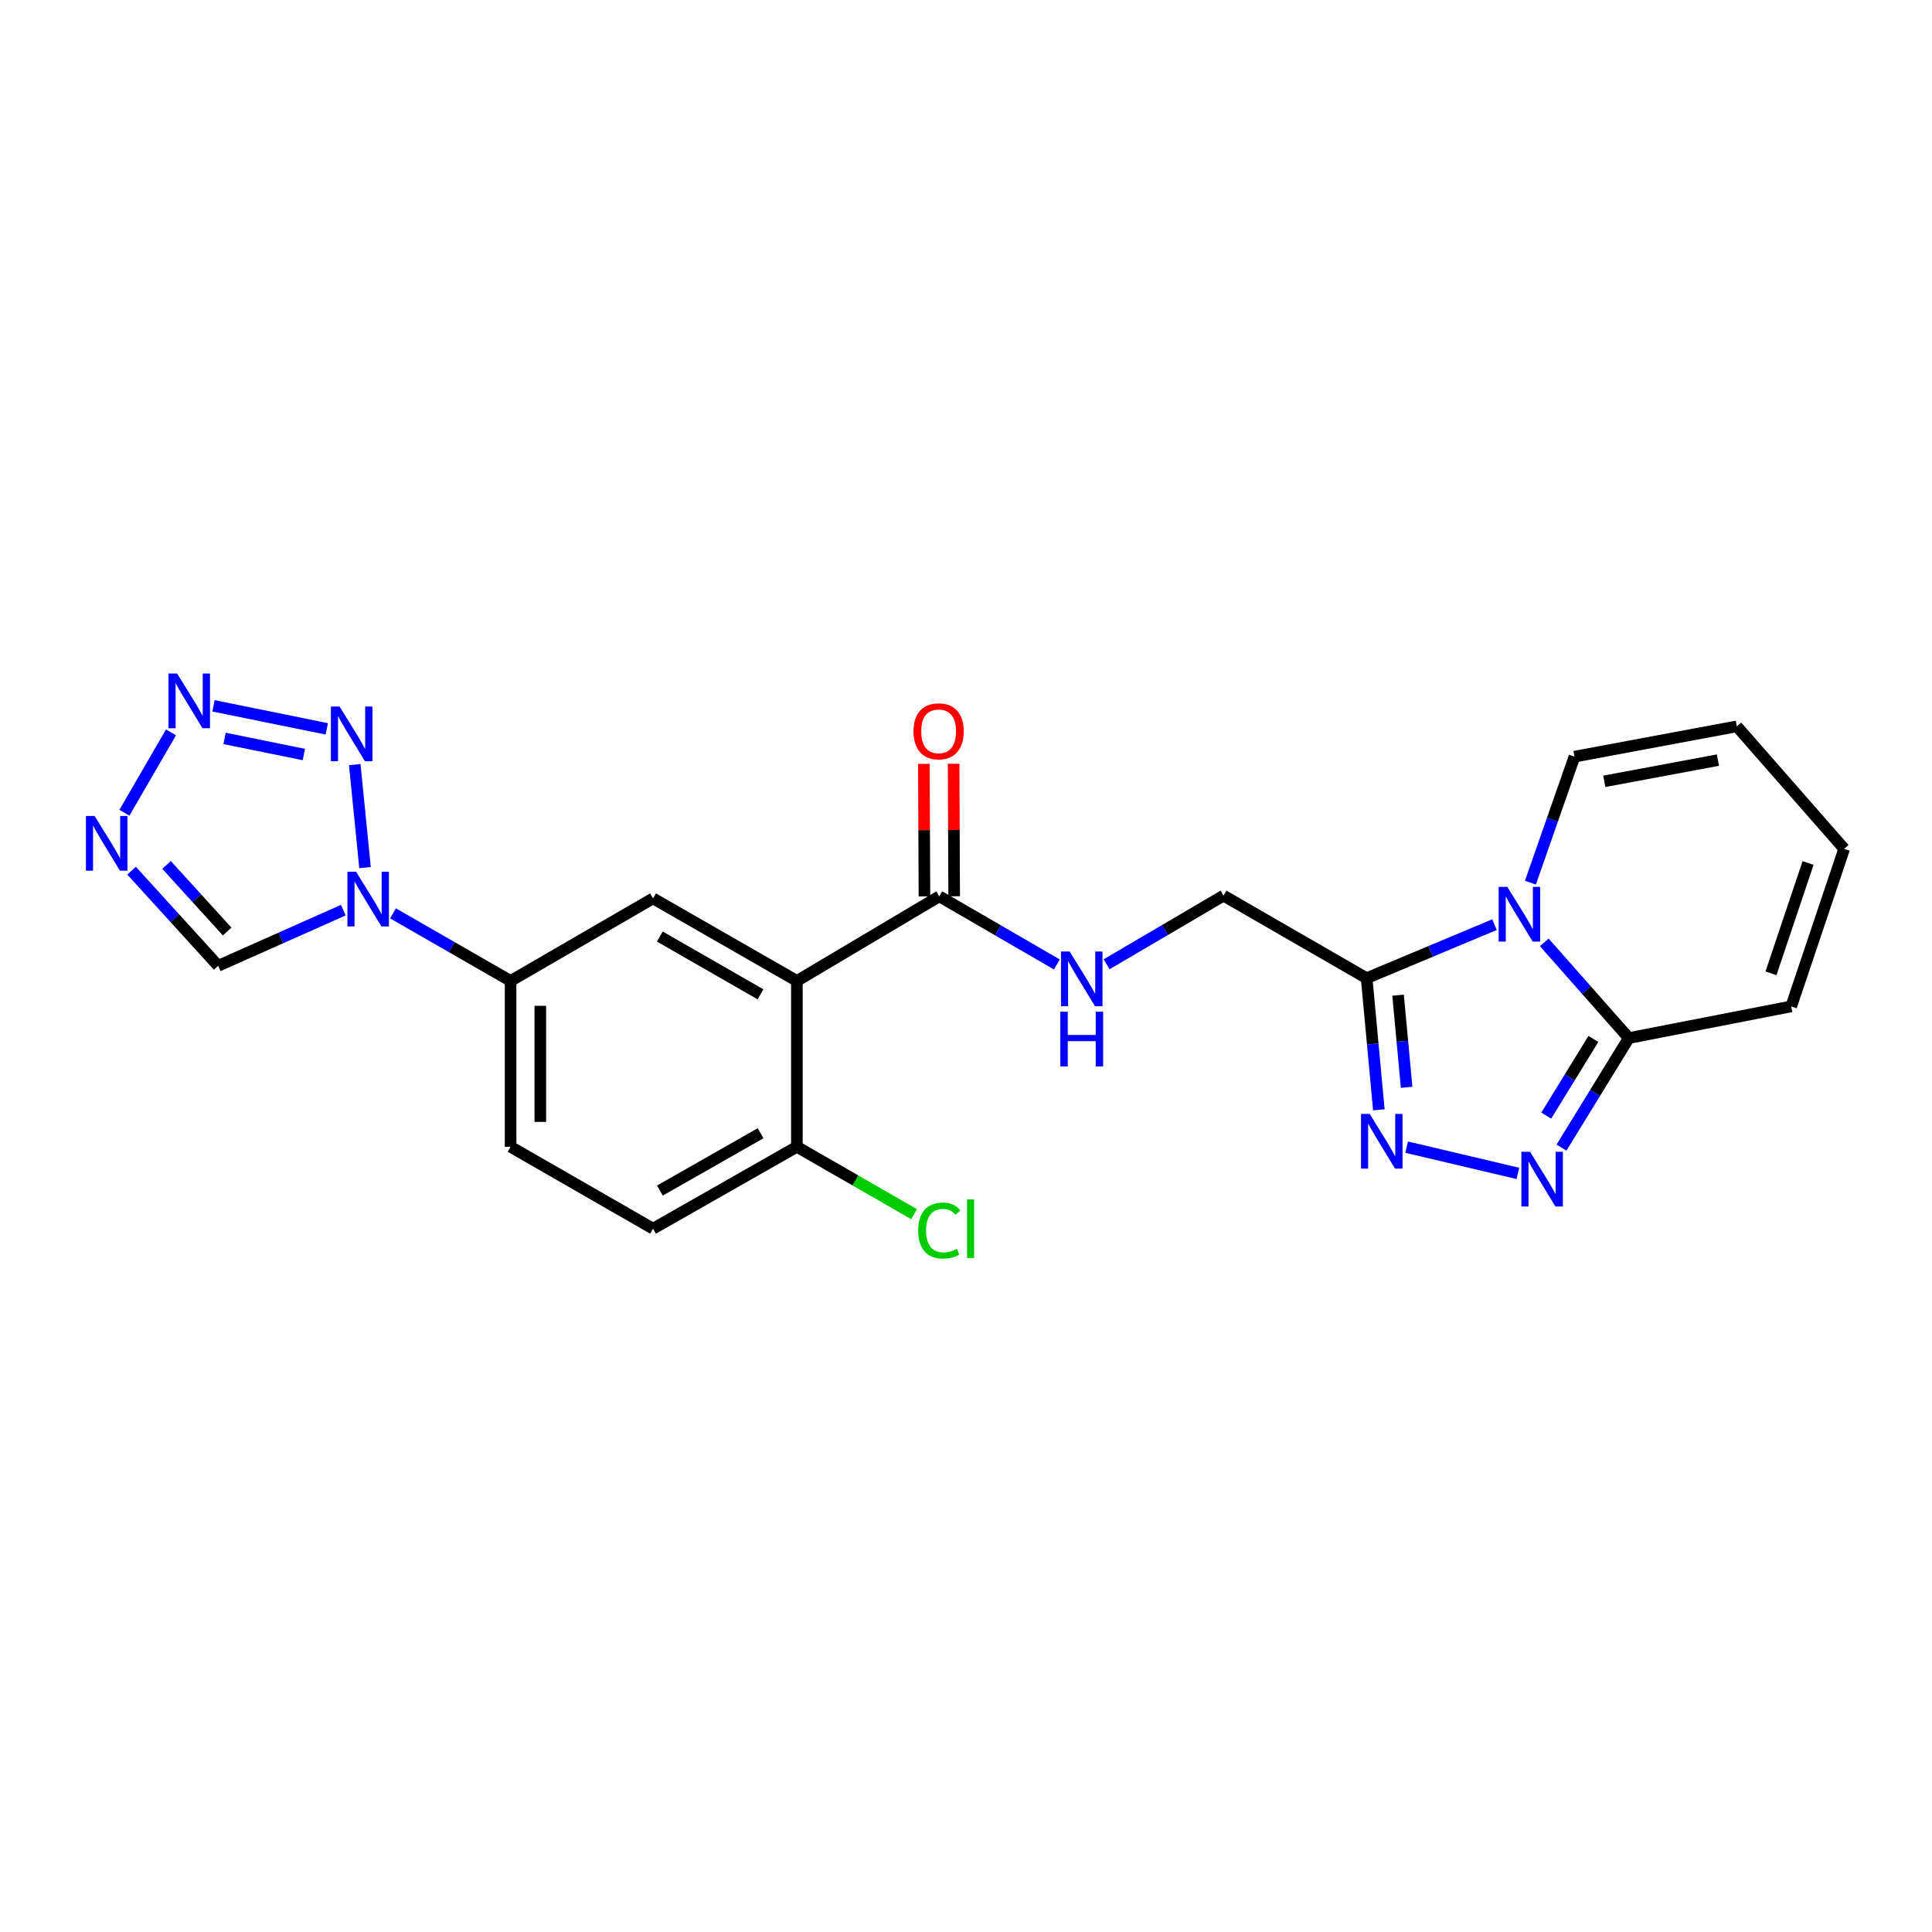<?xml version='1.0' encoding='iso-8859-1'?>
<svg version='1.1' baseProfile='full'
              xmlns='http://www.w3.org/2000/svg'
                      xmlns:rdkit='http://www.rdkit.org/xml'
                      xmlns:xlink='http://www.w3.org/1999/xlink'
                  xml:space='preserve'
width='1000px' height='1000px' viewBox='0 0 1000 1000'>
<!-- END OF HEADER -->
<rect style='opacity:1.0;fill:#FFFFFF;stroke:none' width='1000' height='1000' x='0' y='0'> </rect>
<path class='bond-1' d='M 773.555,478.59 L 740.464,492.452' style='fill:none;fill-rule:evenodd;stroke:#0000FF;stroke-width:6px;stroke-linecap:butt;stroke-linejoin:miter;stroke-opacity:1' />
<path class='bond-1' d='M 740.464,492.452 L 707.372,506.313' style='fill:none;fill-rule:evenodd;stroke:#000000;stroke-width:6px;stroke-linecap:butt;stroke-linejoin:miter;stroke-opacity:1' />
<path class='bond-7' d='M 799.317,487.771 L 821.193,512.533' style='fill:none;fill-rule:evenodd;stroke:#0000FF;stroke-width:6px;stroke-linecap:butt;stroke-linejoin:miter;stroke-opacity:1' />
<path class='bond-7' d='M 821.193,512.533 L 843.07,537.295' style='fill:none;fill-rule:evenodd;stroke:#000000;stroke-width:6px;stroke-linecap:butt;stroke-linejoin:miter;stroke-opacity:1' />
<path class='bond-15' d='M 792.142,456.874 L 803.542,424.257' style='fill:none;fill-rule:evenodd;stroke:#0000FF;stroke-width:6px;stroke-linecap:butt;stroke-linejoin:miter;stroke-opacity:1' />
<path class='bond-15' d='M 803.542,424.257 L 814.942,391.64' style='fill:none;fill-rule:evenodd;stroke:#000000;stroke-width:6px;stroke-linecap:butt;stroke-linejoin:miter;stroke-opacity:1' />
<path class='bond-0' d='M 203.43,472.759 L 233.855,490.245' style='fill:none;fill-rule:evenodd;stroke:#0000FF;stroke-width:6px;stroke-linecap:butt;stroke-linejoin:miter;stroke-opacity:1' />
<path class='bond-0' d='M 233.855,490.245 L 264.28,507.732' style='fill:none;fill-rule:evenodd;stroke:#000000;stroke-width:6px;stroke-linecap:butt;stroke-linejoin:miter;stroke-opacity:1' />
<path class='bond-5' d='M 188.936,449.057 L 183.614,395.77' style='fill:none;fill-rule:evenodd;stroke:#0000FF;stroke-width:6px;stroke-linecap:butt;stroke-linejoin:miter;stroke-opacity:1' />
<path class='bond-11' d='M 177.7,471.088 L 145.312,485.495' style='fill:none;fill-rule:evenodd;stroke:#0000FF;stroke-width:6px;stroke-linecap:butt;stroke-linejoin:miter;stroke-opacity:1' />
<path class='bond-11' d='M 145.312,485.495 L 112.925,499.903' style='fill:none;fill-rule:evenodd;stroke:#000000;stroke-width:6px;stroke-linecap:butt;stroke-linejoin:miter;stroke-opacity:1' />
<path class='bond-2' d='M 707.372,506.313 L 710.532,540.377' style='fill:none;fill-rule:evenodd;stroke:#000000;stroke-width:6px;stroke-linecap:butt;stroke-linejoin:miter;stroke-opacity:1' />
<path class='bond-2' d='M 710.532,540.377 L 713.691,574.442' style='fill:none;fill-rule:evenodd;stroke:#0000FF;stroke-width:6px;stroke-linecap:butt;stroke-linejoin:miter;stroke-opacity:1' />
<path class='bond-2' d='M 723.638,515.111 L 725.85,538.956' style='fill:none;fill-rule:evenodd;stroke:#000000;stroke-width:6px;stroke-linecap:butt;stroke-linejoin:miter;stroke-opacity:1' />
<path class='bond-2' d='M 725.85,538.956 L 728.062,562.802' style='fill:none;fill-rule:evenodd;stroke:#0000FF;stroke-width:6px;stroke-linecap:butt;stroke-linejoin:miter;stroke-opacity:1' />
<path class='bond-16' d='M 707.372,506.313 L 633.288,463.579' style='fill:none;fill-rule:evenodd;stroke:#000000;stroke-width:6px;stroke-linecap:butt;stroke-linejoin:miter;stroke-opacity:1' />
<path class='bond-24' d='M 728.073,593.759 L 785.658,607.35' style='fill:none;fill-rule:evenodd;stroke:#0000FF;stroke-width:6px;stroke-linecap:butt;stroke-linejoin:miter;stroke-opacity:1' />
<path class='bond-3' d='M 808.217,594.008 L 825.643,565.651' style='fill:none;fill-rule:evenodd;stroke:#0000FF;stroke-width:6px;stroke-linecap:butt;stroke-linejoin:miter;stroke-opacity:1' />
<path class='bond-3' d='M 825.643,565.651 L 843.07,537.295' style='fill:none;fill-rule:evenodd;stroke:#000000;stroke-width:6px;stroke-linecap:butt;stroke-linejoin:miter;stroke-opacity:1' />
<path class='bond-3' d='M 800.338,577.446 L 812.536,557.597' style='fill:none;fill-rule:evenodd;stroke:#0000FF;stroke-width:6px;stroke-linecap:butt;stroke-linejoin:miter;stroke-opacity:1' />
<path class='bond-3' d='M 812.536,557.597 L 824.735,537.747' style='fill:none;fill-rule:evenodd;stroke:#000000;stroke-width:6px;stroke-linecap:butt;stroke-linejoin:miter;stroke-opacity:1' />
<path class='bond-4' d='M 412.465,507.732 L 486.181,463.938' style='fill:none;fill-rule:evenodd;stroke:#000000;stroke-width:6px;stroke-linecap:butt;stroke-linejoin:miter;stroke-opacity:1' />
<path class='bond-10' d='M 412.465,507.732 L 338.014,464.998' style='fill:none;fill-rule:evenodd;stroke:#000000;stroke-width:6px;stroke-linecap:butt;stroke-linejoin:miter;stroke-opacity:1' />
<path class='bond-10' d='M 393.639,514.664 L 341.523,484.75' style='fill:none;fill-rule:evenodd;stroke:#000000;stroke-width:6px;stroke-linecap:butt;stroke-linejoin:miter;stroke-opacity:1' />
<path class='bond-14' d='M 412.465,507.732 L 412.465,593.576' style='fill:none;fill-rule:evenodd;stroke:#000000;stroke-width:6px;stroke-linecap:butt;stroke-linejoin:miter;stroke-opacity:1' />
<path class='bond-6' d='M 169.141,377.253 L 110.507,365.338' style='fill:none;fill-rule:evenodd;stroke:#0000FF;stroke-width:6px;stroke-linecap:butt;stroke-linejoin:miter;stroke-opacity:1' />
<path class='bond-6' d='M 157.282,390.542 L 116.239,382.201' style='fill:none;fill-rule:evenodd;stroke:#0000FF;stroke-width:6px;stroke-linecap:butt;stroke-linejoin:miter;stroke-opacity:1' />
<path class='bond-27' d='M 88.507,379.077 L 64.388,420.683' style='fill:none;fill-rule:evenodd;stroke:#0000FF;stroke-width:6px;stroke-linecap:butt;stroke-linejoin:miter;stroke-opacity:1' />
<path class='bond-17' d='M 843.07,537.295 L 927.127,520.911' style='fill:none;fill-rule:evenodd;stroke:#000000;stroke-width:6px;stroke-linecap:butt;stroke-linejoin:miter;stroke-opacity:1' />
<path class='bond-8' d='M 68.1,450.657 L 90.513,475.28' style='fill:none;fill-rule:evenodd;stroke:#0000FF;stroke-width:6px;stroke-linecap:butt;stroke-linejoin:miter;stroke-opacity:1' />
<path class='bond-8' d='M 90.513,475.28 L 112.925,499.903' style='fill:none;fill-rule:evenodd;stroke:#000000;stroke-width:6px;stroke-linecap:butt;stroke-linejoin:miter;stroke-opacity:1' />
<path class='bond-8' d='M 86.201,447.688 L 101.89,464.924' style='fill:none;fill-rule:evenodd;stroke:#0000FF;stroke-width:6px;stroke-linecap:butt;stroke-linejoin:miter;stroke-opacity:1' />
<path class='bond-8' d='M 101.89,464.924 L 117.578,482.16' style='fill:none;fill-rule:evenodd;stroke:#000000;stroke-width:6px;stroke-linecap:butt;stroke-linejoin:miter;stroke-opacity:1' />
<path class='bond-9' d='M 486.181,463.938 L 516.608,481.571' style='fill:none;fill-rule:evenodd;stroke:#000000;stroke-width:6px;stroke-linecap:butt;stroke-linejoin:miter;stroke-opacity:1' />
<path class='bond-9' d='M 516.608,481.571 L 547.035,499.205' style='fill:none;fill-rule:evenodd;stroke:#0000FF;stroke-width:6px;stroke-linecap:butt;stroke-linejoin:miter;stroke-opacity:1' />
<path class='bond-18' d='M 493.873,463.906 L 493.732,429.608' style='fill:none;fill-rule:evenodd;stroke:#000000;stroke-width:6px;stroke-linecap:butt;stroke-linejoin:miter;stroke-opacity:1' />
<path class='bond-18' d='M 493.732,429.608 L 493.592,395.31' style='fill:none;fill-rule:evenodd;stroke:#FF0000;stroke-width:6px;stroke-linecap:butt;stroke-linejoin:miter;stroke-opacity:1' />
<path class='bond-18' d='M 478.489,463.969 L 478.348,429.671' style='fill:none;fill-rule:evenodd;stroke:#000000;stroke-width:6px;stroke-linecap:butt;stroke-linejoin:miter;stroke-opacity:1' />
<path class='bond-18' d='M 478.348,429.671 L 478.208,395.373' style='fill:none;fill-rule:evenodd;stroke:#FF0000;stroke-width:6px;stroke-linecap:butt;stroke-linejoin:miter;stroke-opacity:1' />
<path class='bond-12' d='M 338.014,464.998 L 264.28,507.732' style='fill:none;fill-rule:evenodd;stroke:#000000;stroke-width:6px;stroke-linecap:butt;stroke-linejoin:miter;stroke-opacity:1' />
<path class='bond-26' d='M 264.28,507.732 L 264.28,593.576' style='fill:none;fill-rule:evenodd;stroke:#000000;stroke-width:6px;stroke-linecap:butt;stroke-linejoin:miter;stroke-opacity:1' />
<path class='bond-26' d='M 279.665,520.608 L 279.665,580.699' style='fill:none;fill-rule:evenodd;stroke:#000000;stroke-width:6px;stroke-linecap:butt;stroke-linejoin:miter;stroke-opacity:1' />
<path class='bond-13' d='M 572.773,499.109 L 603.031,481.344' style='fill:none;fill-rule:evenodd;stroke:#0000FF;stroke-width:6px;stroke-linecap:butt;stroke-linejoin:miter;stroke-opacity:1' />
<path class='bond-13' d='M 603.031,481.344 L 633.288,463.579' style='fill:none;fill-rule:evenodd;stroke:#000000;stroke-width:6px;stroke-linecap:butt;stroke-linejoin:miter;stroke-opacity:1' />
<path class='bond-22' d='M 412.465,593.576 L 338.014,635.959' style='fill:none;fill-rule:evenodd;stroke:#000000;stroke-width:6px;stroke-linecap:butt;stroke-linejoin:miter;stroke-opacity:1' />
<path class='bond-22' d='M 393.686,586.564 L 341.57,616.232' style='fill:none;fill-rule:evenodd;stroke:#000000;stroke-width:6px;stroke-linecap:butt;stroke-linejoin:miter;stroke-opacity:1' />
<path class='bond-23' d='M 412.465,593.576 L 442.8,611.017' style='fill:none;fill-rule:evenodd;stroke:#000000;stroke-width:6px;stroke-linecap:butt;stroke-linejoin:miter;stroke-opacity:1' />
<path class='bond-23' d='M 442.8,611.017 L 473.135,628.458' style='fill:none;fill-rule:evenodd;stroke:#00CC00;stroke-width:6px;stroke-linecap:butt;stroke-linejoin:miter;stroke-opacity:1' />
<path class='bond-20' d='M 814.942,391.64 L 898.983,375.957' style='fill:none;fill-rule:evenodd;stroke:#000000;stroke-width:6px;stroke-linecap:butt;stroke-linejoin:miter;stroke-opacity:1' />
<path class='bond-20' d='M 830.37,404.411 L 889.199,393.433' style='fill:none;fill-rule:evenodd;stroke:#000000;stroke-width:6px;stroke-linecap:butt;stroke-linejoin:miter;stroke-opacity:1' />
<path class='bond-25' d='M 927.127,520.911 L 954.545,439.357' style='fill:none;fill-rule:evenodd;stroke:#000000;stroke-width:6px;stroke-linecap:butt;stroke-linejoin:miter;stroke-opacity:1' />
<path class='bond-25' d='M 916.658,503.775 L 935.851,446.688' style='fill:none;fill-rule:evenodd;stroke:#000000;stroke-width:6px;stroke-linecap:butt;stroke-linejoin:miter;stroke-opacity:1' />
<path class='bond-19' d='M 264.28,593.576 L 338.014,635.959' style='fill:none;fill-rule:evenodd;stroke:#000000;stroke-width:6px;stroke-linecap:butt;stroke-linejoin:miter;stroke-opacity:1' />
<path class='bond-21' d='M 898.983,375.957 L 954.545,439.357' style='fill:none;fill-rule:evenodd;stroke:#000000;stroke-width:6px;stroke-linecap:butt;stroke-linejoin:miter;stroke-opacity:1' />
<path  class='atom-0' d='M 780.178 459.034
L 789.458 474.034
Q 790.378 475.514, 791.858 478.194
Q 793.338 480.874, 793.418 481.034
L 793.418 459.034
L 797.178 459.034
L 797.178 487.354
L 793.298 487.354
L 783.338 470.954
Q 782.178 469.034, 780.938 466.834
Q 779.738 464.634, 779.378 463.954
L 779.378 487.354
L 775.698 487.354
L 775.698 459.034
L 780.178 459.034
' fill='#0000FF'/>
<path  class='atom-1' d='M 184.304 451.205
L 193.584 466.205
Q 194.504 467.685, 195.984 470.365
Q 197.464 473.045, 197.544 473.205
L 197.544 451.205
L 201.304 451.205
L 201.304 479.525
L 197.424 479.525
L 187.464 463.125
Q 186.304 461.205, 185.064 459.005
Q 183.864 456.805, 183.504 456.125
L 183.504 479.525
L 179.824 479.525
L 179.824 451.205
L 184.304 451.205
' fill='#0000FF'/>
<path  class='atom-3' d='M 708.941 576.561
L 718.221 591.561
Q 719.141 593.041, 720.621 595.721
Q 722.101 598.401, 722.181 598.561
L 722.181 576.561
L 725.941 576.561
L 725.941 604.881
L 722.061 604.881
L 712.101 588.481
Q 710.941 586.561, 709.701 584.361
Q 708.501 582.161, 708.141 581.481
L 708.141 604.881
L 704.461 604.881
L 704.461 576.561
L 708.941 576.561
' fill='#0000FF'/>
<path  class='atom-4' d='M 791.939 596.15
L 801.219 611.15
Q 802.139 612.63, 803.619 615.31
Q 805.099 617.99, 805.179 618.15
L 805.179 596.15
L 808.939 596.15
L 808.939 624.47
L 805.059 624.47
L 795.099 608.07
Q 793.939 606.15, 792.699 603.95
Q 791.499 601.75, 791.139 601.07
L 791.139 624.47
L 787.459 624.47
L 787.459 596.15
L 791.939 596.15
' fill='#0000FF'/>
<path  class='atom-6' d='M 175.766 365.711
L 185.046 380.711
Q 185.966 382.191, 187.446 384.871
Q 188.926 387.551, 189.006 387.711
L 189.006 365.711
L 192.766 365.711
L 192.766 394.031
L 188.886 394.031
L 178.926 377.631
Q 177.766 375.711, 176.526 373.511
Q 175.326 371.311, 174.966 370.631
L 174.966 394.031
L 171.286 394.031
L 171.286 365.711
L 175.766 365.711
' fill='#0000FF'/>
<path  class='atom-7' d='M 91.691 348.626
L 100.971 363.626
Q 101.891 365.106, 103.371 367.786
Q 104.851 370.466, 104.931 370.626
L 104.931 348.626
L 108.691 348.626
L 108.691 376.946
L 104.811 376.946
L 94.851 360.546
Q 93.691 358.626, 92.451 356.426
Q 91.251 354.226, 90.891 353.546
L 90.891 376.946
L 87.211 376.946
L 87.211 348.626
L 91.691 348.626
' fill='#0000FF'/>
<path  class='atom-9' d='M 48.957 422.343
L 58.237 437.343
Q 59.157 438.823, 60.637 441.503
Q 62.117 444.183, 62.197 444.343
L 62.197 422.343
L 65.957 422.343
L 65.957 450.663
L 62.077 450.663
L 52.117 434.263
Q 50.957 432.343, 49.717 430.143
Q 48.517 427.943, 48.157 427.263
L 48.157 450.663
L 44.477 450.663
L 44.477 422.343
L 48.957 422.343
' fill='#0000FF'/>
<path  class='atom-14' d='M 553.646 492.503
L 562.926 507.503
Q 563.846 508.983, 565.326 511.663
Q 566.806 514.343, 566.886 514.503
L 566.886 492.503
L 570.646 492.503
L 570.646 520.823
L 566.766 520.823
L 556.806 504.423
Q 555.646 502.503, 554.406 500.303
Q 553.206 498.103, 552.846 497.423
L 552.846 520.823
L 549.166 520.823
L 549.166 492.503
L 553.646 492.503
' fill='#0000FF'/>
<path  class='atom-14' d='M 548.826 523.655
L 552.666 523.655
L 552.666 535.695
L 567.146 535.695
L 567.146 523.655
L 570.986 523.655
L 570.986 551.975
L 567.146 551.975
L 567.146 538.895
L 552.666 538.895
L 552.666 551.975
L 548.826 551.975
L 548.826 523.655
' fill='#0000FF'/>
<path  class='atom-19' d='M 472.83 378.524
Q 472.83 371.724, 476.19 367.924
Q 479.55 364.124, 485.83 364.124
Q 492.11 364.124, 495.47 367.924
Q 498.83 371.724, 498.83 378.524
Q 498.83 385.404, 495.43 389.324
Q 492.03 393.204, 485.83 393.204
Q 479.59 393.204, 476.19 389.324
Q 472.83 385.444, 472.83 378.524
M 485.83 390.004
Q 490.15 390.004, 492.47 387.124
Q 494.83 384.204, 494.83 378.524
Q 494.83 372.964, 492.47 370.164
Q 490.15 367.324, 485.83 367.324
Q 481.51 367.324, 479.15 370.124
Q 476.83 372.924, 476.83 378.524
Q 476.83 384.244, 479.15 387.124
Q 481.51 390.004, 485.83 390.004
' fill='#FF0000'/>
<path  class='atom-24' d='M 475.261 636.939
Q 475.261 629.899, 478.541 626.219
Q 481.861 622.499, 488.141 622.499
Q 493.981 622.499, 497.101 626.619
L 494.461 628.779
Q 492.181 625.779, 488.141 625.779
Q 483.861 625.779, 481.581 628.659
Q 479.341 631.499, 479.341 636.939
Q 479.341 642.539, 481.661 645.419
Q 484.021 648.299, 488.581 648.299
Q 491.701 648.299, 495.341 646.419
L 496.461 649.419
Q 494.981 650.379, 492.741 650.939
Q 490.501 651.499, 488.021 651.499
Q 481.861 651.499, 478.541 647.739
Q 475.261 643.979, 475.261 636.939
' fill='#00CC00'/>
<path  class='atom-24' d='M 500.541 620.779
L 504.221 620.779
L 504.221 651.139
L 500.541 651.139
L 500.541 620.779
' fill='#00CC00'/>
</svg>
